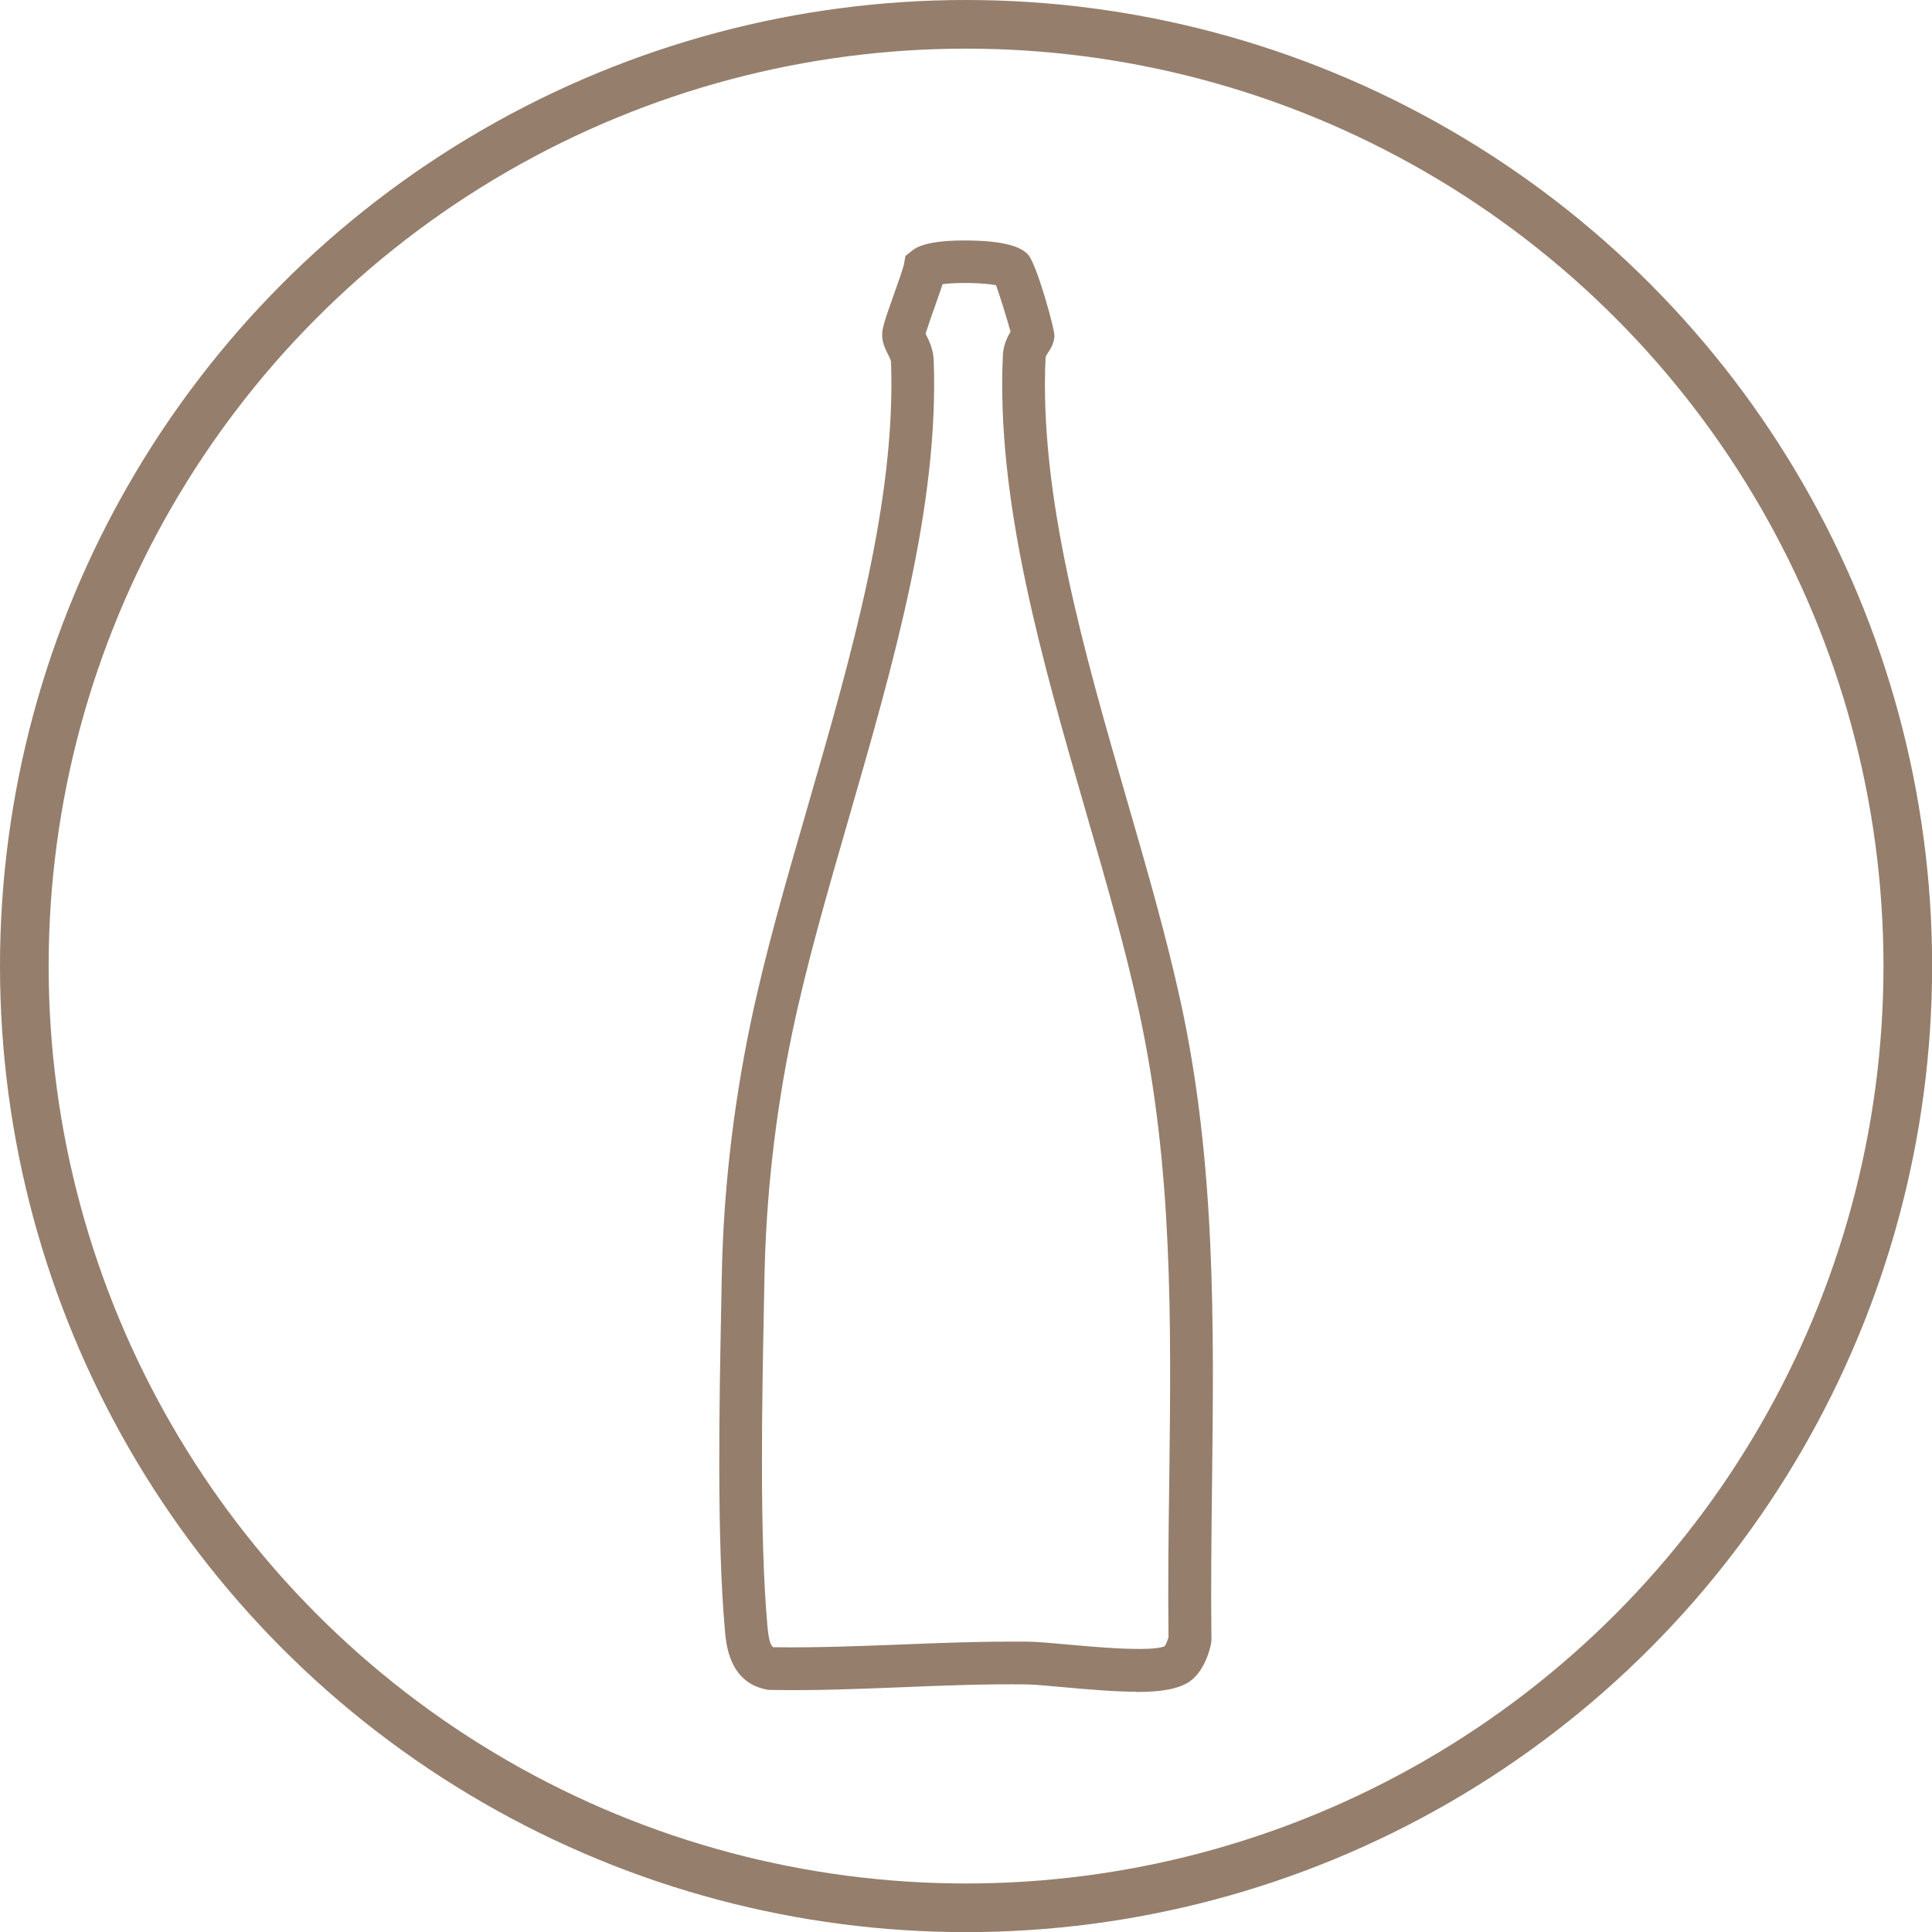 <svg xmlns="http://www.w3.org/2000/svg" id="Layer_2" data-name="Layer 2" viewBox="0 0 158.89 158.89"><defs><style>      .cls-1 {        fill: none;        stroke: #957e6c;        stroke-miterlimit: 10;        stroke-width: 4px;      }      .cls-2 {        fill: #957e6c;      }    </style></defs><g id="Layer_1-2" data-name="Layer 1"><g><circle class="cls-1" cx="79.45" cy="79.45" r="77.45"></circle><path class="cls-2" d="M93.45,139.13c-1.69,0-3.73-.17-6.06-.38-1.23-.11-2.3-.21-2.92-.22-3.42-.05-6.92.09-10.29.23-3.54.14-7.19.29-10.83.22h-.15s-.15-.03-.15-.03c-3.05-.58-3.33-3.67-3.43-4.84-.68-7.63-.46-18.86-.3-27.05l.04-2.1c.13-6.92.93-13.91,2.36-20.77,1.2-5.76,2.92-11.68,4.73-17.94,3.56-12.31,7.24-25.04,6.83-36.46,0-.16-.15-.44-.27-.69-.2-.41-.46-.92-.46-1.54,0-.56.19-1.17.97-3.36.31-.86.77-2.16.83-2.49l.11-.65.52-.42c.28-.23,1.14-.92,4.75-.86,3.74.05,4.51.85,4.81,1.15.7.72,2.22,6.17,2.18,6.73-.04.59-.32,1.02-.52,1.33-.08.12-.2.31-.21.39-.54,11.39,3.14,24.13,6.7,36.45,1.68,5.8,3.26,11.29,4.42,16.61,2.89,13.28,2.72,26.64,2.57,39.57-.05,4.18-.1,8.5-.05,12.78v.15s-.02.15-.02.15c-.13.81-.65,2.4-1.76,3.19-.91.64-2.4.87-4.38.87ZM83.09,135.01c.48,0,.95,0,1.43,0,.76.01,1.89.11,3.2.23,2.09.19,6.92.64,8.06.15.1-.14.25-.47.32-.77-.05-4.26,0-8.54.06-12.68.16-13.31.31-25.89-2.49-38.78-1.13-5.21-2.7-10.64-4.36-16.38-3.64-12.6-7.4-25.62-6.83-37.6.04-.83.38-1.48.63-1.9-.26-.94-.85-2.86-1.19-3.82-1.01-.21-3.24-.25-4.4-.09-.17.52-.4,1.18-.69,1.99-.23.66-.56,1.59-.71,2.08.01.03.03.06.04.08.24.48.6,1.21.63,2.13.44,11.98-3.33,24.98-6.96,37.56-1.79,6.2-3.49,12.06-4.67,17.69-1.39,6.65-2.16,13.42-2.29,20.12l-.04,2.11c-.16,8.12-.38,19.23.29,26.67.12,1.32.33,1.6.49,1.67,3.47.05,7.01-.09,10.43-.22,2.96-.12,6-.24,9.05-.24ZM82.01,23.37s0,0,0,0h0Z"></path></g></g></svg>